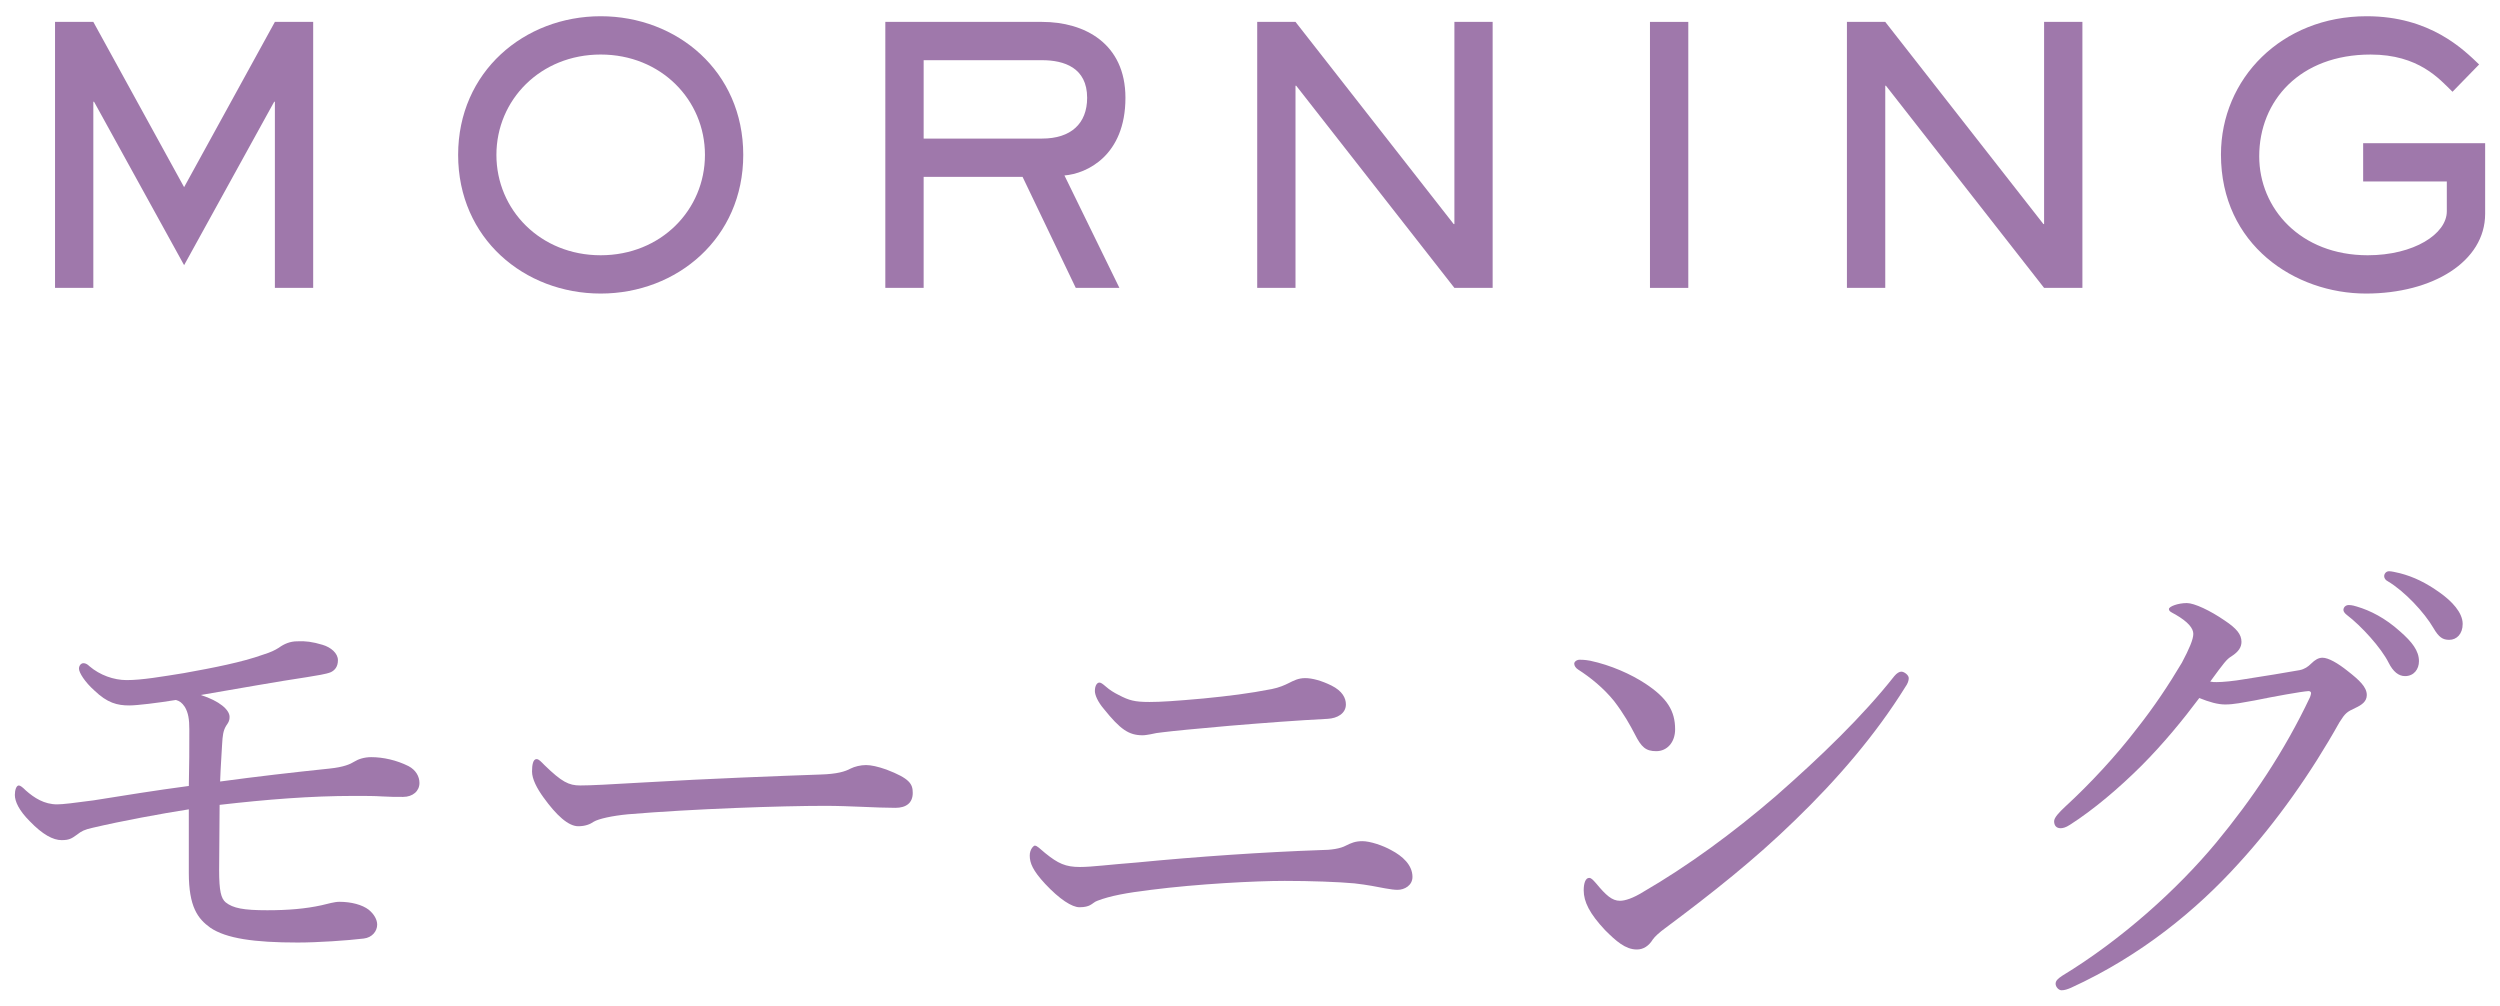 <?xml version="1.0" encoding="utf-8"?>
<!-- Generator: Adobe Illustrator 15.0.0, SVG Export Plug-In  -->
<!DOCTYPE svg PUBLIC "-//W3C//DTD SVG 1.1 Tiny//EN" "http://www.w3.org/Graphics/SVG/1.1/DTD/svg11-tiny.dtd">
<svg version="1.1" baseProfile="tiny"
	 xmlns="http://www.w3.org/2000/svg" xmlns:xlink="http://www.w3.org/1999/xlink" xmlns:a="http://ns.adobe.com/AdobeSVGViewerExtensions/3.0/"
	 x="0px" y="0px" width="154px" height="62px" viewBox="-0.915 -1 154 62" overflow="visible" xml:space="preserve">
<defs>
</defs>
<path fill="#9F78AB" d="M10.717,48.855c-1.746,0.275-4.073,0.703-5.91,1.132c-0.549,0.123-0.703,0.215-0.98,0.429
	c-0.335,0.244-0.489,0.336-0.948,0.336c-0.521,0-1.164-0.336-1.959-1.162C0.246,48.916,0,48.365,0,47.967
	c0-0.307,0.093-0.582,0.246-0.582c0.093,0,0.244,0.123,0.428,0.307c0.521,0.459,1.134,0.857,1.93,0.857
	c0.336,0,1.102-0.092,2.235-0.246c1.928-0.307,3.795-0.611,5.878-0.888c0.03-1.224,0.03-2.357,0.03-3.489
	c0-0.613-0.061-1.012-0.275-1.378c-0.184-0.276-0.336-0.368-0.551-0.43c-1.133,0.184-2.388,0.337-2.877,0.337
	c-0.735,0-1.348-0.153-2.144-0.919C4.317,41.018,3.95,40.436,3.95,40.19c0-0.184,0.121-0.337,0.275-0.337
	c0.124,0,0.245,0.061,0.367,0.184c0.643,0.551,1.5,0.857,2.297,0.857c0.948,0,2.174-0.215,3.521-0.43
	c1.868-0.336,3.583-0.673,4.868-1.133c0.491-0.152,0.734-0.274,0.979-0.428c0.337-0.244,0.705-0.398,1.134-0.398
	c0.49-0.029,0.948,0.03,1.561,0.215c0.52,0.153,0.949,0.521,0.949,0.948c0,0.397-0.184,0.612-0.429,0.735
	c-0.276,0.123-0.918,0.215-1.469,0.307c-1.838,0.275-4.227,0.704-6.553,1.102c1.164,0.367,1.776,0.918,1.776,1.348
	c0,0.275-0.092,0.367-0.213,0.551c-0.184,0.307-0.216,0.613-0.246,1.133c-0.031,0.612-0.092,1.408-0.123,2.297
	c2.266-0.307,4.379-0.551,6.736-0.797c0.888-0.092,1.287-0.275,1.53-0.428c0.246-0.154,0.612-0.276,1.042-0.276
	c0.734,0,1.561,0.185,2.297,0.552c0.459,0.244,0.674,0.643,0.674,1.04c0,0.489-0.398,0.857-1.011,0.857
	c-0.459,0-0.826,0-1.285-0.029c-0.491-0.032-0.979-0.032-1.747-0.032c-2.634,0-5.357,0.216-8.267,0.551
	c0,1.349-0.03,2.665-0.03,4.013c0,1.316,0.122,1.745,0.398,1.989c0.458,0.367,1.103,0.49,2.571,0.49
	c1.287,0,2.358-0.092,3.338-0.307c0.397-0.092,0.796-0.213,1.102-0.213c0.734,0,1.409,0.183,1.806,0.488
	c0.336,0.276,0.521,0.612,0.521,0.919c0,0.397-0.306,0.796-0.827,0.856c-1.01,0.123-2.847,0.246-4.072,0.246
	c-2.664,0-4.408-0.246-5.388-0.919c-0.766-0.551-1.316-1.286-1.316-3.367V48.855z"/>
<path fill="#9F78AB" d="M34.705,49.896c-0.613,0-1.348-0.674-2.143-1.777c-0.399-0.55-0.704-1.132-0.704-1.592
	c0-0.398,0.061-0.766,0.275-0.766c0.153,0,0.275,0.154,0.489,0.367c1.072,1.042,1.5,1.256,2.205,1.256
	c0.643,0,1.806-0.061,3.889-0.184c4.164-0.244,8.297-0.397,10.899-0.489c1.042-0.03,1.53-0.185,1.868-0.368
	c0.245-0.123,0.612-0.215,0.95-0.215c0.305,0,0.734,0.092,1.255,0.277c1.439,0.551,1.622,0.887,1.622,1.438
	c0,0.613-0.398,0.92-1.071,0.92c-1.164,0-2.818-0.123-4.318-0.123c-2.725,0-8.144,0.184-12.155,0.52
	c-0.98,0.094-1.806,0.277-2.112,0.46C35.439,49.773,35.133,49.896,34.705,49.896z"/>
<path fill="#9F78AB" d="M84.777,51.365c0.703,0.367,1.316,0.919,1.316,1.653c0,0.521-0.489,0.796-0.92,0.796
	c-0.184,0-0.427-0.031-0.765-0.092c-0.489-0.092-1.071-0.214-1.897-0.307c-0.979-0.091-2.695-0.152-4.286-0.152
	c-1.808,0-5.358,0.184-8.237,0.551c-1.5,0.184-2.51,0.367-3.306,0.674c-0.184,0.062-0.275,0.184-0.459,0.275
	c-0.123,0.062-0.306,0.123-0.644,0.123c-0.459,0-1.224-0.49-2.112-1.439c-0.766-0.827-0.95-1.286-0.95-1.745
	c0-0.397,0.246-0.612,0.308-0.612c0.152,0,0.305,0.185,0.642,0.459c0.796,0.645,1.255,0.857,2.143,0.857
	c0.735,0,1.868-0.152,3.49-0.275c3.767-0.367,7.838-0.643,11.328-0.766c0.644,0,1.225-0.091,1.562-0.275
	c0.305-0.154,0.582-0.275,1.01-0.275C83.491,50.814,84.287,51.09,84.777,51.365z M81.104,41.23c0.673,0.338,0.888,0.767,0.888,1.164
	c0,0.551-0.521,0.857-1.133,0.887c-1.838,0.094-3.858,0.246-6.062,0.43c-2.082,0.184-3.368,0.307-4.103,0.398
	c-0.275,0.03-0.491,0.061-0.734,0.122c-0.184,0.03-0.337,0.062-0.491,0.062c-0.857,0-1.377-0.367-2.387-1.623
	c-0.369-0.429-0.552-0.857-0.552-1.102c0-0.368,0.154-0.521,0.276-0.521c0.093,0,0.184,0.062,0.399,0.246
	c0.243,0.214,0.488,0.366,0.796,0.52c0.642,0.336,0.979,0.429,1.897,0.429c0.704,0,1.622-0.062,3.306-0.214
	c1.563-0.153,2.818-0.307,4.225-0.582c0.461-0.092,0.798-0.245,1.042-0.367c0.307-0.152,0.582-0.307,1.012-0.307
	C79.907,40.771,80.491,40.926,81.104,41.23z"/>
<path fill="#9F78AB" d="M97.039,39.7c1.284,0.275,2.51,0.827,3.398,1.409c1.347,0.888,1.835,1.684,1.835,2.816
	c0,0.795-0.488,1.347-1.161,1.347c-0.645,0-0.918-0.245-1.318-1.041c-0.304-0.581-0.673-1.255-1.285-2.052
	c-0.645-0.795-1.438-1.438-2.203-1.93c-0.153-0.091-0.248-0.243-0.248-0.366s0.154-0.244,0.337-0.244
	C96.519,39.64,96.701,39.64,97.039,39.7z M116.664,40.771c0,0.154-0.06,0.338-0.214,0.551c-1.806,2.909-4.165,5.665-6.796,8.206
	c-2.481,2.419-5.114,4.501-7.991,6.645c-0.338,0.244-0.646,0.521-0.77,0.704c-0.244,0.397-0.58,0.612-0.978,0.612
	c-0.705,0-1.285-0.521-1.959-1.194c-0.948-1.011-1.315-1.744-1.315-2.449c0-0.46,0.119-0.767,0.336-0.767
	c0.121,0,0.215,0.094,0.428,0.337c0.611,0.736,0.98,1.072,1.47,1.072c0.307,0,0.798-0.152,1.438-0.551
	c2.694-1.562,5.512-3.612,8.175-5.91c2.758-2.418,5.358-4.93,7.287-7.379c0.154-0.184,0.308-0.274,0.43-0.274
	C116.388,40.374,116.664,40.588,116.664,40.771z"/>
<path fill="#9F78AB" d="M131.008,46.16c-1.379,1.378-2.971,2.725-4.409,3.644c-0.278,0.184-0.462,0.214-0.582,0.214
	c-0.247,0-0.398-0.152-0.398-0.428c0-0.215,0.275-0.521,0.702-0.918c1.503-1.379,3.125-3.124,4.41-4.807
	c1.042-1.317,1.96-2.695,2.758-4.042c0.456-0.857,0.704-1.44,0.704-1.776c0-0.337-0.308-0.735-1.103-1.194
	c-0.217-0.123-0.399-0.184-0.399-0.337c0-0.152,0.551-0.367,1.103-0.367c0.459,0,1.439,0.46,2.325,1.07
	c0.739,0.491,1.041,0.858,1.041,1.317c0,0.338-0.183,0.612-0.61,0.889c-0.308,0.184-0.461,0.398-1.316,1.562
	c0.151,0.031,0.245,0.031,0.398,0.031c0.368,0,1.042-0.062,1.745-0.184c1.376-0.215,2.328-0.369,3.365-0.553
	c0.308-0.061,0.521-0.215,0.705-0.397c0.247-0.244,0.46-0.368,0.704-0.368c0.367,0,0.952,0.338,1.562,0.827
	c0.705,0.552,1.167,0.979,1.167,1.47c0,0.398-0.309,0.612-0.705,0.796c-0.521,0.245-0.615,0.306-0.982,0.888
	c-1.745,3.123-3.889,6.155-6.184,8.665c-2.572,2.849-6,5.695-10.35,7.685c-0.214,0.092-0.397,0.154-0.581,0.154
	s-0.367-0.215-0.367-0.398s0.124-0.307,0.397-0.49c3.675-2.234,7.104-5.328,9.494-8.205c2.203-2.663,4.192-5.604,5.784-8.971
	c0.029-0.093,0.061-0.184,0.061-0.244c0-0.062-0.061-0.123-0.154-0.123c-0.457,0.03-2.141,0.336-3.334,0.58
	c-0.705,0.123-1.256,0.246-1.806,0.246c-0.461,0-0.982-0.153-1.592-0.397C133.578,43.312,132.353,44.813,131.008,46.16z
	 M144.264,36.363c0.828,0.245,1.745,0.704,2.663,1.531c0.735,0.642,1.166,1.193,1.166,1.836c0,0.49-0.308,0.918-0.858,0.918
	c-0.396,0-0.734-0.274-1.011-0.825c-0.457-0.919-1.683-2.266-2.57-2.94c-0.124-0.091-0.214-0.214-0.214-0.306
	c0-0.153,0.119-0.307,0.335-0.307C143.958,36.271,144.174,36.332,144.264,36.363z M146.927,34.312
	c0.829,0.215,1.594,0.581,2.451,1.194c0.734,0.521,1.408,1.224,1.408,1.928c0,0.613-0.366,0.98-0.827,0.98
	c-0.397,0-0.642-0.152-0.978-0.734c-0.552-0.95-1.776-2.266-2.817-2.879c-0.125-0.06-0.214-0.184-0.214-0.306
	c0-0.152,0.119-0.307,0.303-0.307C146.406,34.188,146.654,34.25,146.927,34.312z"/>
<path fill="#9F78AB" d="M4.877,5.265H4.834v11.469H2.475V0.349h2.359l5.592,10.181l5.592-10.181h2.359v16.385h-2.359V5.265h-0.042
	l-5.55,10.07L4.877,5.265z"/>
<path fill="#9F78AB" d="M27.306,8.541C27.306,3.407,31.391,0,36.087,0c4.696,0,8.782,3.386,8.782,8.541
	c0,5.134-4.085,8.542-8.782,8.542C31.391,17.083,27.306,13.697,27.306,8.541z M42.51,8.541c0-3.386-2.708-6.182-6.423-6.182
	c-3.714,0-6.423,2.796-6.423,6.182c0,3.386,2.709,6.183,6.423,6.183C39.802,14.724,42.51,11.927,42.51,8.541z"/>
<path fill="#9F78AB" d="M63.278,0.349c2.621,0,5.134,1.333,5.134,4.676c0,3.56-2.382,4.675-3.757,4.783l3.385,6.926h-2.688
	l-3.276-6.838h-6.094v6.838h-2.361V0.349H63.278z M55.982,2.708v4.828h7.296c1.77,0,2.775-0.918,2.775-2.512
	c0-1.856-1.421-2.316-2.775-2.316H55.982z"/>
<path fill="#9F78AB" d="M78.888,0.349l9.743,12.453h0.045V0.349h2.356v16.385h-2.356L78.932,4.282h-0.044v12.452h-2.359V0.349
	H78.888z"/>
<path fill="#9F78AB" d="M103.084,0.349v16.385h-2.361V0.349H103.084z"/>
<path fill="#9F78AB" d="M115.217,0.349l9.742,12.453h0.042V0.349h2.36v16.385h-2.36L115.26,4.282h-0.043v12.452h-2.361V0.349
	H115.217z"/>
<path fill="#9F78AB" d="M144.654,7.821h7.516v4.347c0,2.948-3.234,4.915-7.343,4.915c-4.367,0-8.931-2.993-8.931-8.563
	c0-4.676,3.735-8.52,8.978-8.52c3.911,0,5.964,2.053,6.925,2.971l-1.64,1.682c-0.808-0.787-2.075-2.293-5.046-2.293
	c-4.347,0-6.86,2.839-6.86,6.269c0,3.211,2.536,6.095,6.685,6.095c2.839,0,4.871-1.311,4.871-2.708v-1.836h-5.154V7.821z"/>
</svg>
